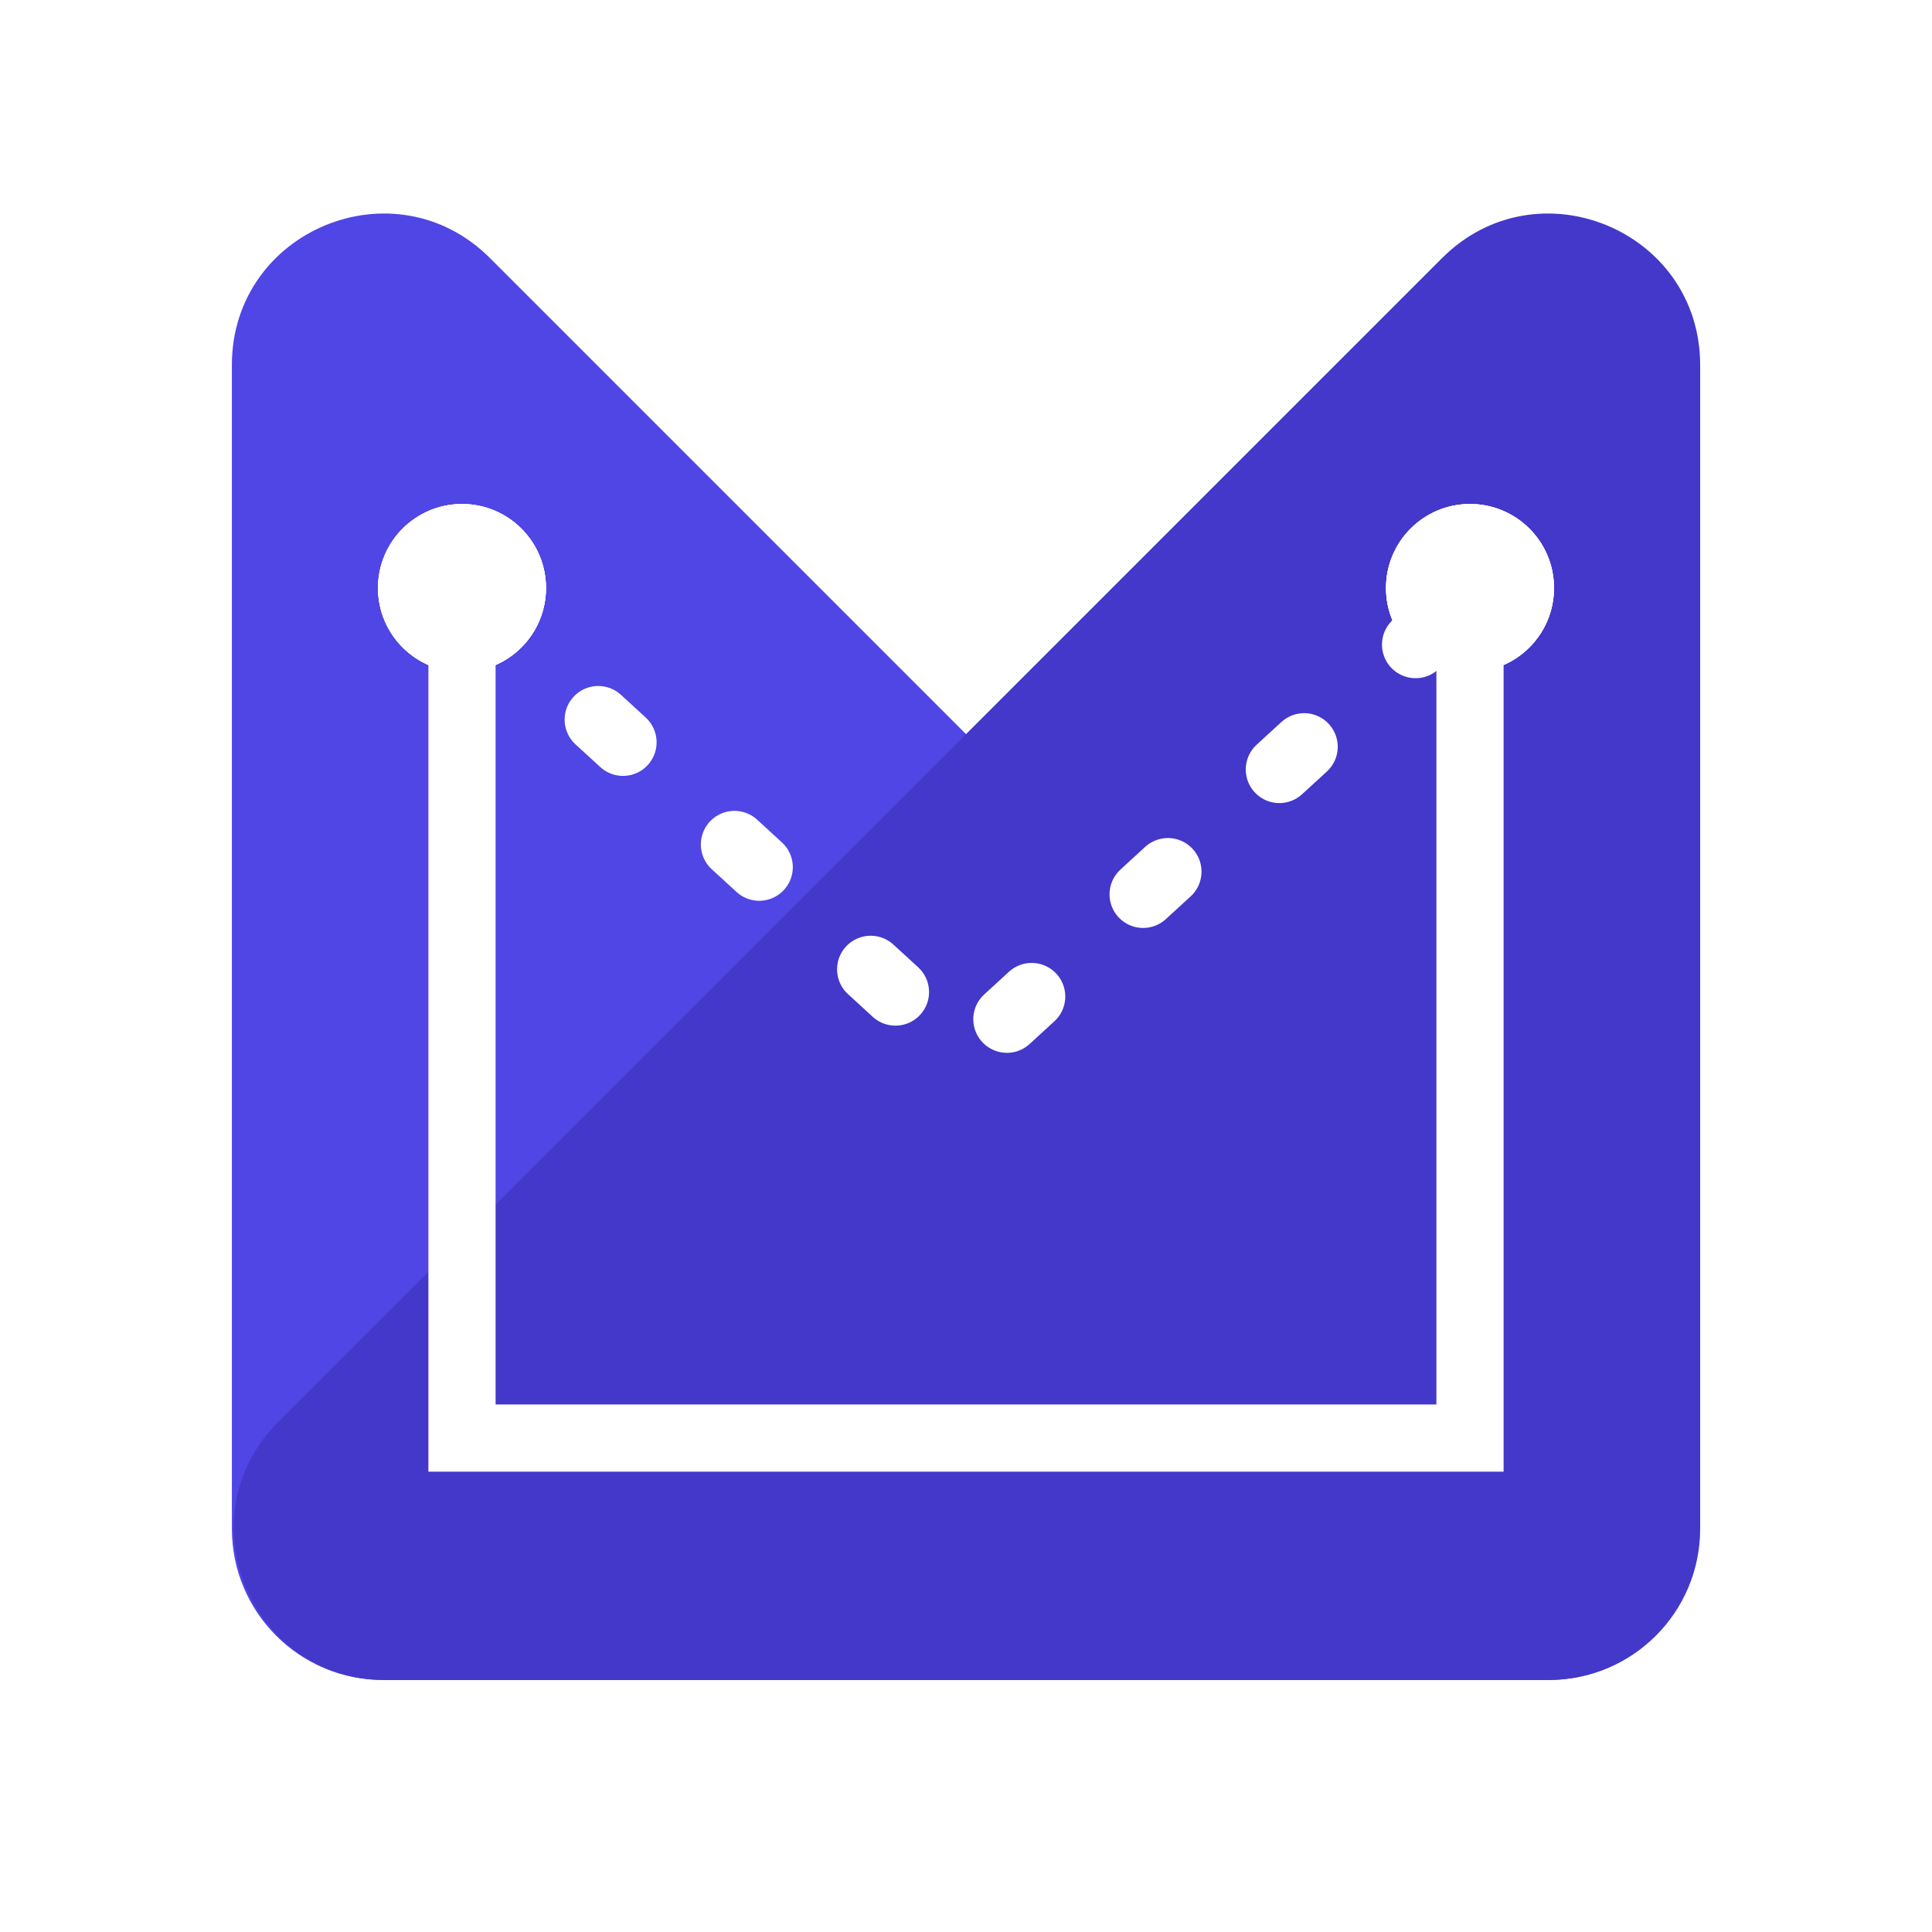 <svg width="1150" height="1150" viewBox="0 0 1150 1150" fill="none" xmlns="http://www.w3.org/2000/svg">
<path d="M138.025 217.279C138.025 137.098 234.968 96.943 291.665 153.64L984.386 846.361C1041.08 903.057 1000.93 1000 920.746 1000H228.026C178.32 1000 138.026 959.706 138.026 910L138.025 217.279Z" fill="#4F46E5"/>
<path d="M229.279 1000C149.098 1000 108.943 903.057 165.64 846.36L858.361 153.639C915.057 96.943 1012 137.098 1012 217.279V910C1012 959.706 971.706 1000 922 1000L229.279 1000Z" fill="#4338CA"/>
<path d="M275 356V856H577.571H875V356" stroke="white" stroke-width="40" stroke-linecap="square"/>
<g filter="url(#filter0_d)">
<path d="M275 350L575 625L875 350" stroke="white" stroke-width="40" stroke-linecap="round" stroke-linejoin="round" stroke-dasharray="20 90"/>
</g>
<path d="M925 350C925 377.614 902.614 400 875 400C847.386 400 825 377.614 825 350C825 322.386 847.386 300 875 300C902.614 300 925 322.386 925 350Z" fill="white"/>
<path d="M925 350C925 377.614 902.614 400 875 400C847.386 400 825 377.614 825 350C825 322.386 847.386 300 875 300C902.614 300 925 322.386 925 350Z" fill="white"/>
<path d="M925 350C925 377.614 902.614 400 875 400C847.386 400 825 377.614 825 350C825 322.386 847.386 300 875 300C902.614 300 925 322.386 925 350Z" fill="white"/>
<path d="M325 350C325 377.614 302.614 400 275 400C247.386 400 225 377.614 225 350C225 322.386 247.386 300 275 300C302.614 300 325 322.386 325 350Z" fill="white"/>
<path d="M325 350C325 377.614 302.614 400 275 400C247.386 400 225 377.614 225 350C225 322.386 247.386 300 275 300C302.614 300 325 322.386 325 350Z" fill="white"/>
<path d="M325 350C325 377.614 302.614 400 275 400C247.386 400 225 377.614 225 350C225 322.386 247.386 300 275 300C302.614 300 325 322.386 325 350Z" fill="white"/>
<defs>
<filter id="filter0_d" x="251" y="330" width="648" height="323" filterUnits="userSpaceOnUse" color-interpolation-filters="sRGB">
<feFlood flood-opacity="0" result="BackgroundImageFix"/>
<feColorMatrix in="SourceAlpha" type="matrix" values="0 0 0 0 0 0 0 0 0 0 0 0 0 0 0 0 0 0 127 0" result="hardAlpha"/>
<feOffset dy="4"/>
<feGaussianBlur stdDeviation="2"/>
<feComposite in2="hardAlpha" operator="out"/>
<feColorMatrix type="matrix" values="0 0 0 0 0 0 0 0 0 0 0 0 0 0 0 0 0 0 0.25 0"/>
<feBlend mode="normal" in2="BackgroundImageFix" result="effect1_dropShadow"/>
<feBlend mode="normal" in="SourceGraphic" in2="effect1_dropShadow" result="shape"/>
</filter>
</defs>
</svg>
